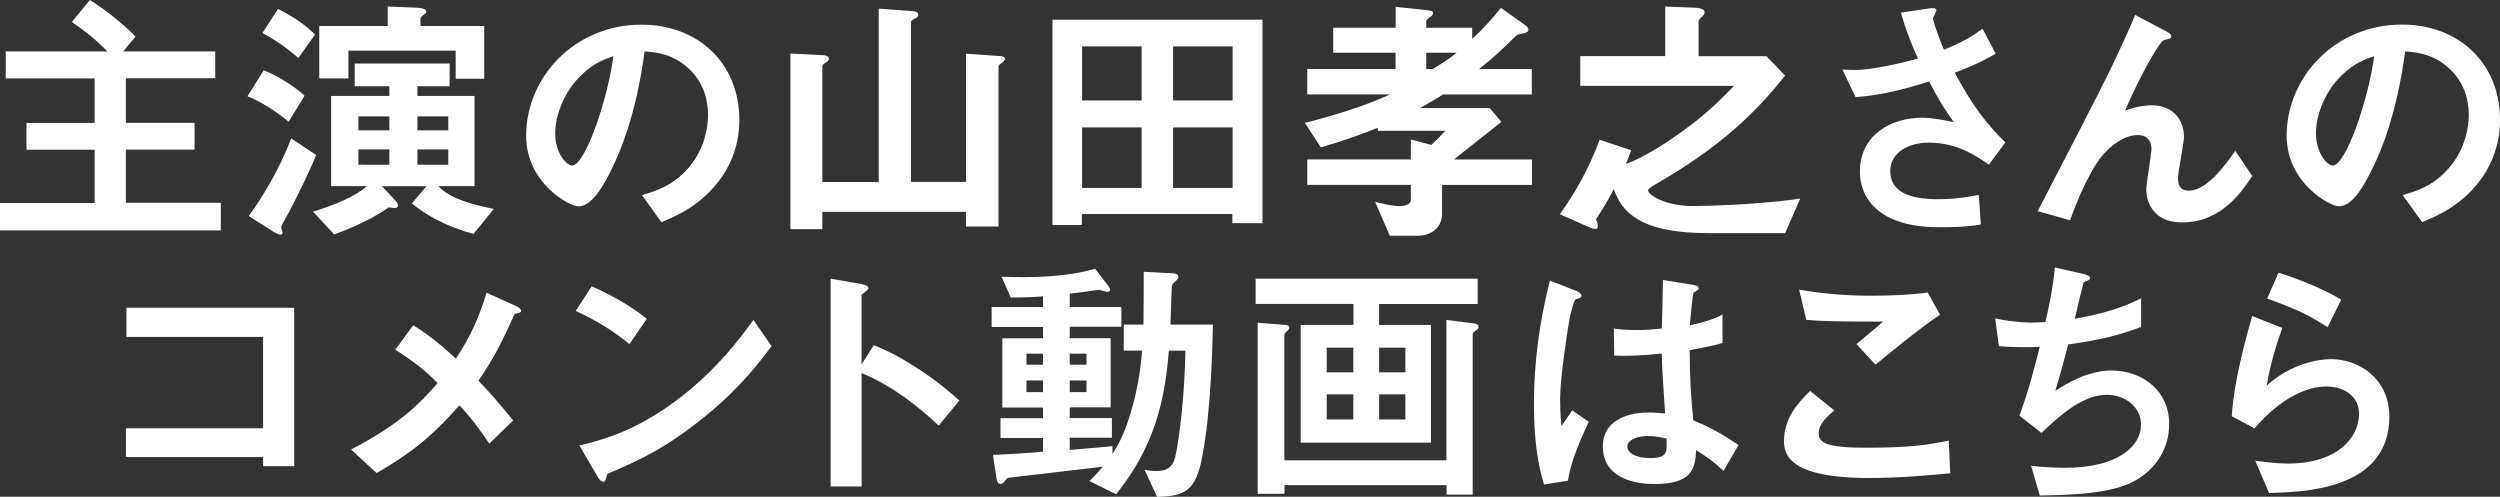 <?xml version="1.0" encoding="utf-8"?>
<!-- Generator: Adobe Illustrator 16.0.4, SVG Export Plug-In . SVG Version: 6.00 Build 0)  -->
<!DOCTYPE svg PUBLIC "-//W3C//DTD SVG 1.1//EN" "http://www.w3.org/Graphics/SVG/1.1/DTD/svg11.dtd">
<svg version="1.1" id="レイヤー_1" xmlns="http://www.w3.org/2000/svg" xmlns:xlink="http://www.w3.org/1999/xlink" x="0px"
	 y="0px" width="30.115px" height="5.984px" viewBox="0 0 30.115 5.984" enable-background="new 0 0 30.115 5.984"
	 xml:space="preserve">
<rect x="0" y="0" width="30.115" height="5.984" fill="#333333" stroke="none"/>
<g>
	<path fill="#FFFFFF" d="M0,2.776V2.445h1.14V1.804H0.319V1.481H1.14V0.944H0.069V0.619h1.223c-0.136-0.146-0.329-0.29-0.427-0.354
		L1.083,0c0.148,0.092,0.388,0.271,0.549,0.441L1.484,0.619h1.109v0.324H1.516v0.537h0.828v0.322H1.516v0.641H2.66v0.332H0z"/>
	<path fill="#FFFFFF" d="M3.477,1.466c-0.143-0.117-0.326-0.24-0.496-0.307l0.196-0.312C3.344,0.913,3.54,1.033,3.669,1.153
		L3.477,1.466z M3.417,2.672C3.392,2.713,3.388,2.723,3.388,2.738c0,0.011,0.016,0.055,0.016,0.063S3.398,2.827,3.379,2.827
		c-0.035,0-0.123-0.058-0.126-0.062L2.997,2.603c0.164-0.228,0.363-0.55,0.511-0.935l0.3,0.199C3.701,2.135,3.467,2.59,3.417,2.672z
		 M3.594,0.698C3.407,0.537,3.269,0.455,3.161,0.398L3.35,0.107c0.23,0.12,0.332,0.202,0.445,0.308L3.594,0.698z M5.704,2.817
		C5.495,2.761,5.217,2.659,4.961,2.451l0.177-0.208H4.601L4.766,2.42c0.016,0.016,0.028,0.029,0.028,0.054
		c0,0.022-0.013,0.032-0.044,0.032c-0.012,0-0.025,0-0.066-0.009C4.643,2.527,4.421,2.682,4.026,2.824L3.771,2.549
		c0.243-0.073,0.509-0.18,0.647-0.307H3.989V1.156H4.69V1.039H4.273V0.765h1.143v0.274H5.028v0.117h0.688v1.086H5.28
		c0.148,0.167,0.49,0.239,0.67,0.274L5.704,2.817z M5.489,0.948V0.61H4.197v0.334H3.846V0.313h0.825V0.079l0.334,0.013
		c0.089,0.003,0.13,0.019,0.13,0.05c0,0.01-0.006,0.02-0.022,0.029C5.088,0.189,5.065,0.206,5.065,0.218v0.095h0.768v0.636H5.489z
		 M4.69,1.402H4.317V1.57H4.69V1.402z M4.69,1.8H4.317v0.184H4.69V1.8z M5.4,1.402H5.028V1.57H5.4V1.402z M5.4,1.8H5.028v0.184H5.4
		V1.8z"/>
	<path fill="#FFFFFF" d="M8.703,2.12C8.466,2.47,8.138,2.606,7.967,2.676L7.733,2.35c0.142-0.041,0.376-0.106,0.569-0.338
		c0.192-0.228,0.227-0.49,0.227-0.628c0-0.174-0.05-0.386-0.227-0.553c-0.199-0.19-0.42-0.202-0.537-0.212
		C7.664,1.371,7.478,1.813,7.374,2.025C7.279,2.221,7.134,2.486,6.97,2.486c-0.114,0-0.632-0.283-0.632-0.85
		c0-0.701,0.578-1.339,1.393-1.339c0.657,0,1.175,0.445,1.175,1.149C8.905,1.725,8.82,1.946,8.703,2.12z M7.004,0.903
		C6.78,1.118,6.688,1.412,6.688,1.604c0,0.256,0.146,0.39,0.202,0.39c0.164,0,0.436-0.824,0.499-1.317
		C7.298,0.708,7.155,0.755,7.004,0.903z"/>
	<path fill="#FFFFFF" d="M12.063,0.761c-0.003,0.003-0.035,0.022-0.035,0.038v1.93h-0.392V2.552h-1.73V2.76H9.521V0.645l0.401,0.02
		c0.041,0.003,0.063,0.019,0.063,0.047c0,0.019-0.025,0.035-0.041,0.044C9.931,0.765,9.906,0.78,9.906,0.796v1.396h0.679V0.104
		l0.411,0.031c0.032,0.003,0.066,0.01,0.066,0.047c0,0.022-0.032,0.035-0.044,0.044c-0.016,0.006-0.044,0.022-0.044,0.038v1.927
		h0.663V0.647l0.417,0.029c0.032,0.003,0.051,0.009,0.051,0.035C12.104,0.733,12.079,0.752,12.063,0.761z"/>
	<path fill="#FFFFFF" d="M14.845,2.688V2.578h-1.813V2.71h-0.354V0.237h2.53v2.452L14.845,2.688L14.845,2.688z M13.752,0.559h-0.717
		V1.21h0.717V0.559z M13.752,1.535h-0.717v0.729h0.717V1.535z M14.848,0.559h-0.717V1.21h0.717V0.559z M14.848,1.535h-0.717v0.729
		h0.717V1.535z"/>
	<path fill="#FFFFFF" d="M17.371,2.227v0.354c0,0.126-0.095,0.259-0.3,0.259h-0.329l-0.177-0.408
		c0.051,0.013,0.201,0.051,0.293,0.051c0.055,0,0.137-0.019,0.137-0.072V2.227h-1.247V1.92h1.247V1.68l0.247,0.066
		c0.065-0.061,0.126-0.123,0.167-0.17h-0.812V1.539c-0.253,0.101-0.43,0.161-0.686,0.236l-0.192-0.294
		c0.386-0.101,0.694-0.195,1.029-0.344h-1.001V0.831h1.064V0.635H16.06v-0.3h0.752V0.082l0.385,0.042
		c0.046,0.003,0.066,0.012,0.066,0.035c0,0.019-0.021,0.037-0.041,0.05c-0.033,0.024-0.041,0.035-0.041,0.047v0.079h0.553v0.133
		c0.131-0.117,0.254-0.259,0.346-0.373l0.293,0.208c0.01,0.006,0.038,0.028,0.038,0.054c0,0.035-0.044,0.041-0.072,0.047
		c-0.062,0.011-0.063,0.014-0.103,0.052c-0.125,0.123-0.217,0.215-0.42,0.376h0.636v0.306h-1.07
		c-0.048,0.032-0.114,0.073-0.278,0.164h0.842l0.139,0.167c-0.4,0.316-0.445,0.351-0.572,0.452h0.941v0.307H17.371z M17.181,0.635
		v0.196h0.079c0.069-0.042,0.192-0.117,0.287-0.196H17.181z"/>
	<path fill="#FFFFFF" d="M21.504,2.808h-0.922c-0.688,0-1.021-0.167-1.142-0.53c-0.082,0.161-0.16,0.281-0.215,0.363
		c0.021,0.048,0.022,0.063,0.022,0.079c0,0.038-0.017,0.038-0.028,0.038c-0.027,0-0.057-0.013-0.085-0.025L18.79,2.581
		c0.191-0.27,0.338-0.527,0.48-0.897l0.379,0.126c-0.022,0.061-0.032,0.085-0.063,0.164c0.14-0.044,0.386-0.188,0.534-0.291
		c0.385-0.259,0.574-0.448,0.768-0.649h-1.852V0.676h1.023V0.079l0.34,0.013c0.033,0,0.134,0.006,0.134,0.054
		c0,0.025-0.013,0.038-0.031,0.055c-0.024,0.021-0.041,0.037-0.041,0.065v0.411h0.817l0.225,0.233
		c-0.262,0.332-0.663,0.779-1.449,1.244c-0.184,0.107-0.201,0.12-0.201,0.14c0,0.05,0.197,0.188,0.539,0.188
		c0.24,0,0.657-0.024,0.694-0.028c0.269-0.02,0.431-0.038,0.599-0.061L21.504,2.808z"/>
	<path fill="#FFFFFF" d="M23.958,1.984c-0.146-0.101-0.379-0.266-0.723-0.266c-0.254,0-0.465,0.126-0.465,0.341
		c0,0.243,0.211,0.341,0.58,0.341c0.215,0,0.396-0.034,0.486-0.053l0.025,0.357c-0.164,0.03-0.331,0.033-0.5,0.033
		c-0.182,0-0.611-0.016-0.834-0.3c-0.03-0.041-0.122-0.161-0.122-0.37c0-0.458,0.397-0.649,0.745-0.649
		c0.117,0,0.285,0.031,0.386,0.054c-0.117-0.161-0.187-0.278-0.297-0.49c-0.407,0.126-0.63,0.167-0.886,0.188l-0.16-0.332
		c0.119,0.006,0.187,0.006,0.25,0c0.047-0.003,0.273-0.028,0.66-0.132c-0.082-0.189-0.144-0.338-0.205-0.554l0.317-0.047
		c0.022-0.003,0.111-0.021,0.111,0.02c0,0.016-0.041,0.079-0.041,0.098c0,0.009,0.03,0.136,0.132,0.376
		c0.23-0.095,0.332-0.155,0.465-0.253l0.158,0.3c-0.104,0.061-0.206,0.12-0.493,0.23c0.212,0.392,0.363,0.594,0.609,0.84
		L23.958,1.984z"/>
	<path fill="#FFFFFF" d="M26.288,2.679c-0.434,0-0.434-0.37-0.434-0.389c0-0.079,0.063-0.445,0.063-0.496
		c0-0.113-0.069-0.167-0.164-0.167c-0.174,0-0.332,0.136-0.42,0.237c-0.048,0.05-0.215,0.28-0.397,0.789l-0.39-0.109
		c0.763-1.473,0.841-1.627,0.981-1.93c0.107-0.23,0.152-0.332,0.193-0.434L26.08,0.37c0.019,0.009,0.076,0.038,0.076,0.068
		c0,0.014-0.013,0.025-0.025,0.029c-0.01,0.003-0.062,0.013-0.069,0.019c-0.047,0.017-0.269,0.396-0.465,0.848
		c0.161-0.063,0.295-0.066,0.316-0.066c0.277,0,0.395,0.188,0.395,0.382c0,0.073-0.072,0.42-0.072,0.499
		c0,0.11,0.051,0.148,0.13,0.148c0.218,0,0.442-0.311,0.56-0.48L27.13,2.12C27.011,2.3,26.763,2.679,26.288,2.679z"/>
	<path fill="#FFFFFF" d="M29.913,2.12c-0.237,0.351-0.564,0.485-0.736,0.556L28.942,2.35c0.143-0.041,0.377-0.106,0.568-0.338
		c0.192-0.228,0.229-0.49,0.229-0.628c0-0.174-0.051-0.386-0.229-0.553c-0.199-0.19-0.42-0.202-0.537-0.212
		c-0.102,0.752-0.287,1.193-0.392,1.405c-0.095,0.196-0.24,0.461-0.403,0.461c-0.115,0-0.633-0.283-0.633-0.85
		c0-0.701,0.578-1.339,1.393-1.339c0.658,0,1.177,0.445,1.177,1.149C30.115,1.725,30.028,1.946,29.913,2.12z M28.212,0.903
		c-0.225,0.216-0.314,0.51-0.314,0.701c0,0.256,0.146,0.39,0.201,0.39c0.164,0,0.437-0.824,0.5-1.317
		C28.506,0.708,28.365,0.755,28.212,0.903z"/>
	<path fill="#FFFFFF" d="M3.169,5.616v-0.11H1.517V5.159h1.652V4.059H1.523V3.708h2.021v1.908H3.169z"/>
	<path fill="#FFFFFF" d="M6.2,3.781c-0.139,0.3-0.215,0.479-0.436,0.805c0.142,0.151,0.259,0.281,0.417,0.479L5.894,5.344
		c-0.114-0.17-0.208-0.299-0.36-0.461C5.268,5.18,5.041,5.409,4.536,5.698L4.229,5.415c0.619-0.322,0.85-0.582,1.042-0.799
		c-0.076-0.08-0.202-0.209-0.509-0.404l0.215-0.294C5.202,4.057,5.353,4.193,5.492,4.32c0.183-0.278,0.275-0.493,0.37-0.793
		l0.351,0.158c0.016,0.006,0.066,0.034,0.066,0.062C6.279,3.766,6.231,3.774,6.2,3.781z"/>
	<path fill="#FFFFFF" d="M7.582,4.145C7.402,3.996,7.188,3.86,6.935,3.746l0.193-0.297c0.208,0.092,0.464,0.228,0.663,0.392
		L7.582,4.145z M8.508,5.004c-0.499,0.405-0.8,0.536-1.191,0.704C7.301,5.752,7.295,5.805,7.27,5.805
		c-0.019,0-0.047-0.018-0.069-0.059l-0.222-0.38C7.231,5.307,7.646,5.2,8.151,4.821c0.483-0.36,0.787-0.777,0.925-0.967L9.294,4.17
		C9.171,4.334,8.925,4.665,8.508,5.004z"/>
	<path fill="#FFFFFF" d="M11.308,5.127c-0.233-0.219-0.549-0.476-0.929-0.633V5.86h-0.373V3.357l0.379,0.066
		c0.01,0.004,0.076,0.013,0.076,0.051c0,0.02-0.083,0.069-0.083,0.085v0.832l0.148-0.233c0.161,0.069,0.266,0.11,0.537,0.286
		c0.25,0.164,0.367,0.271,0.493,0.38L11.308,5.127z"/>
	<path fill="#FFFFFF" d="M14.481,5.506c-0.076,0.395-0.196,0.473-0.543,0.479l-0.151-0.327c0.035,0.008,0.091,0.016,0.148,0.016
		c0.142,0,0.196-0.068,0.221-0.166C14.2,5.329,14.27,4.786,14.28,4.224h-0.2c-0.05,0.625-0.18,1.16-0.635,1.73l-0.322-0.16
		c0.044-0.041,0.076-0.072,0.161-0.172c-0.152,0.02-0.9,0.104-1.071,0.125c-0.069,0.008-0.079,0.006-0.098,0.032
		c-0.025,0.035-0.035,0.05-0.063,0.05c-0.025,0-0.041-0.017-0.047-0.062l-0.044-0.287c0.196-0.008,0.493-0.028,0.603-0.039V5.276
		h-0.512V5.038h0.512V4.909h-0.49V4.075h0.49V3.939h-0.619V3.699h0.619V3.569c-0.066,0.008-0.17,0.014-0.389,0.014l-0.11-0.249
		c0.379,0.012,0.761,0.006,1.127-0.096l0.158,0.205c0.009,0.017,0.022,0.031,0.022,0.048c0,0.013-0.009,0.024-0.038,0.024
		c-0.012,0-0.085-0.024-0.104-0.024s-0.114,0.02-0.136,0.021c-0.003,0-0.139,0.016-0.208,0.025v0.161h0.622v0.239h-0.622v0.137
		h0.493v0.833h-0.493v0.129h0.508v0.237h-0.508V5.42c0.294-0.025,0.341-0.029,0.515-0.045v0.092
		c0.051-0.078,0.133-0.211,0.212-0.471c0.101-0.324,0.132-0.609,0.145-0.773h-0.221V3.91h0.237c0.003-0.345,0.003-0.348,0.003-0.636
		l0.341,0.018c0.025,0,0.076,0.003,0.076,0.044c0,0.019-0.009,0.028-0.019,0.038c-0.05,0.047-0.057,0.05-0.06,0.085
		c-0.003,0.062-0.013,0.379-0.016,0.451h0.512C14.604,4.178,14.589,4.959,14.481,5.506z M12.564,4.26h-0.199v0.133h0.199V4.26z
		 M12.564,4.583h-0.199v0.141h0.199V4.583z M13.088,4.26h-0.202v0.133h0.202V4.26z M13.088,4.583h-0.202v0.141h0.202V4.583z"/>
	<path fill="#FFFFFF" d="M16.612,3.661v0.253h0.625v1.418h-1.569V3.914h0.636V3.661h-1.179V3.357H17.8v0.305H16.612z M17.791,3.974
		C17.755,3.996,17.74,4.005,17.74,4.03v1.928h-0.315V5.844h-1.952v0.104H15.15v-2.06l0.319,0.025
		c0.041,0.003,0.062,0.009,0.062,0.034c0,0.013-0.006,0.021-0.016,0.031c-0.031,0.028-0.044,0.037-0.044,0.069v1.498h1.952V3.854
		l0.325,0.041c0.051,0.007,0.062,0.021,0.062,0.041C17.812,3.948,17.806,3.964,17.791,3.974z M16.302,4.188h-0.32v0.297h0.32V4.188z
		 M16.302,4.75h-0.32v0.303h0.32V4.75z M16.929,4.188h-0.316v0.297h0.316V4.188z M16.929,4.75h-0.316v0.303h0.316V4.75z"/>
	<path fill="#FFFFFF" d="M18.888,5.79l-0.289,0.047c-0.096-0.314-0.121-0.646-0.121-0.979c0-0.498,0.069-0.995,0.192-1.478
		l0.308,0.12c0.01,0.003,0.074,0.031,0.074,0.062c0,0.006-0.003,0.017-0.012,0.021c-0.01,0.007-0.051,0.021-0.061,0.024
		c-0.022,0.017-0.061,0.178-0.069,0.216c-0.028,0.143-0.117,0.735-0.117,0.979c0,0.033,0,0.201,0.017,0.33l0.129-0.189l0.199,0.138
		C19.069,5.231,18.923,5.538,18.888,5.79z M20.761,5.672c-0.113-0.107-0.199-0.17-0.33-0.248c-0.008,0.242-0.07,0.406-0.5,0.406
		c-0.092,0-0.623,0-0.623-0.455c0-0.283,0.25-0.406,0.558-0.406c0.062,0,0.129,0.006,0.192,0.012
		c-0.025-0.375-0.035-0.508-0.041-0.723c-0.205,0.021-0.377,0.035-0.572,0.025L19.44,3.957c0.059,0.01,0.137,0.019,0.285,0.019
		c0.119,0,0.205-0.009,0.293-0.019c0.008-0.237,0.008-0.271,0.014-0.584l0.354,0.057c0.066,0.01,0.076,0.025,0.076,0.044
		c0,0.017-0.027,0.031-0.061,0.051c-0.02,0.079-0.028,0.219-0.045,0.393c0.09-0.021,0.271-0.058,0.393-0.13v0.342
		c-0.129,0.043-0.293,0.067-0.395,0.088c0.002,0.34,0.01,0.492,0.043,0.846c0.123,0.052,0.261,0.105,0.545,0.297L20.761,5.672z
		 M19.853,5.252c-0.148,0-0.25,0.055-0.25,0.127s0.092,0.139,0.277,0.139c0.208,0,0.202-0.072,0.195-0.235
		C20.028,5.272,19.946,5.252,19.853,5.252z"/>
	<path fill="#FFFFFF" d="M22.51,5.758c-0.28,0-0.731-0.025-0.916-0.199c-0.05-0.045-0.104-0.113-0.104-0.246
		c0-0.28,0.167-0.457,0.315-0.604l0.291,0.235c-0.08,0.066-0.188,0.164-0.188,0.271c0,0.061,0.025,0.086,0.044,0.102
		c0.089,0.076,0.397,0.076,0.537,0.076c0.543,0,0.747-0.037,0.985-0.086l0.019,0.394C23.218,5.727,22.876,5.758,22.51,5.758z
		 M22.592,4.393l-0.229-0.248l0.322-0.271c-0.524,0-0.74-0.004-0.927-0.021L21.673,3.49c0.281,0.048,0.564,0.072,0.854,0.072
		c0.23,0,0.465-0.007,0.695-0.038l0.147,0.267C23.091,3.98,22.767,4.249,22.592,4.393z"/>
	<path fill="#FFFFFF" d="M25.69,5.805c-0.277,0.144-0.756,0.158-1.119,0.164L24.467,5.61c0.193,0.025,0.373,0.025,0.411,0.025
		c0.625,0,0.913-0.256,0.913-0.518c0-0.216-0.192-0.361-0.411-0.361c-0.29,0-0.55,0.234-0.789,0.459l-0.266-0.209
		c0.107-0.275,0.195-0.625,0.246-0.83c-0.066,0.006-0.137,0.006-0.195,0.006c-0.027,0-0.171,0-0.297-0.012l-0.045-0.335
		c0.219,0.051,0.424,0.051,0.441,0.051c0.062,0,0.114-0.004,0.164-0.007c0.035-0.148,0.092-0.41,0.114-0.657l0.36,0.082
		c0.021,0.007,0.064,0.021,0.064,0.041c0,0.035-0.041,0.035-0.078,0.058c-0.017,0.061-0.092,0.369-0.106,0.437
		c0.372-0.069,0.56-0.13,0.799-0.246v0.344c-0.278,0.104-0.483,0.155-0.878,0.211c-0.025,0.099-0.092,0.349-0.155,0.558
		c0.319-0.209,0.54-0.244,0.671-0.244c0.389,0,0.7,0.254,0.7,0.639C26.132,5.401,25.968,5.665,25.69,5.805z"/>
	<path fill="#FFFFFF" d="M27.333,5.938l-0.167-0.389c0.103,0.014,0.25,0.035,0.396,0.035c0.588,0,0.855-0.308,0.855-0.599
		c0-0.2-0.161-0.329-0.398-0.329c-0.218,0-0.535,0.125-0.861,0.504l-0.274-0.146c0.025-0.43,0.177-0.966,0.246-1.207l0.363,0.143
		c-0.082,0.225-0.148,0.458-0.188,0.695c0.283-0.26,0.615-0.319,0.776-0.319c0.331,0,0.701,0.233,0.701,0.692
		C28.781,5.911,27.726,5.928,27.333,5.938z M28.039,3.942c-0.202-0.13-0.354-0.212-0.729-0.345l0.137-0.312
		c0.211,0.065,0.512,0.18,0.755,0.324L28.039,3.942z"/>
</g>
</svg>
